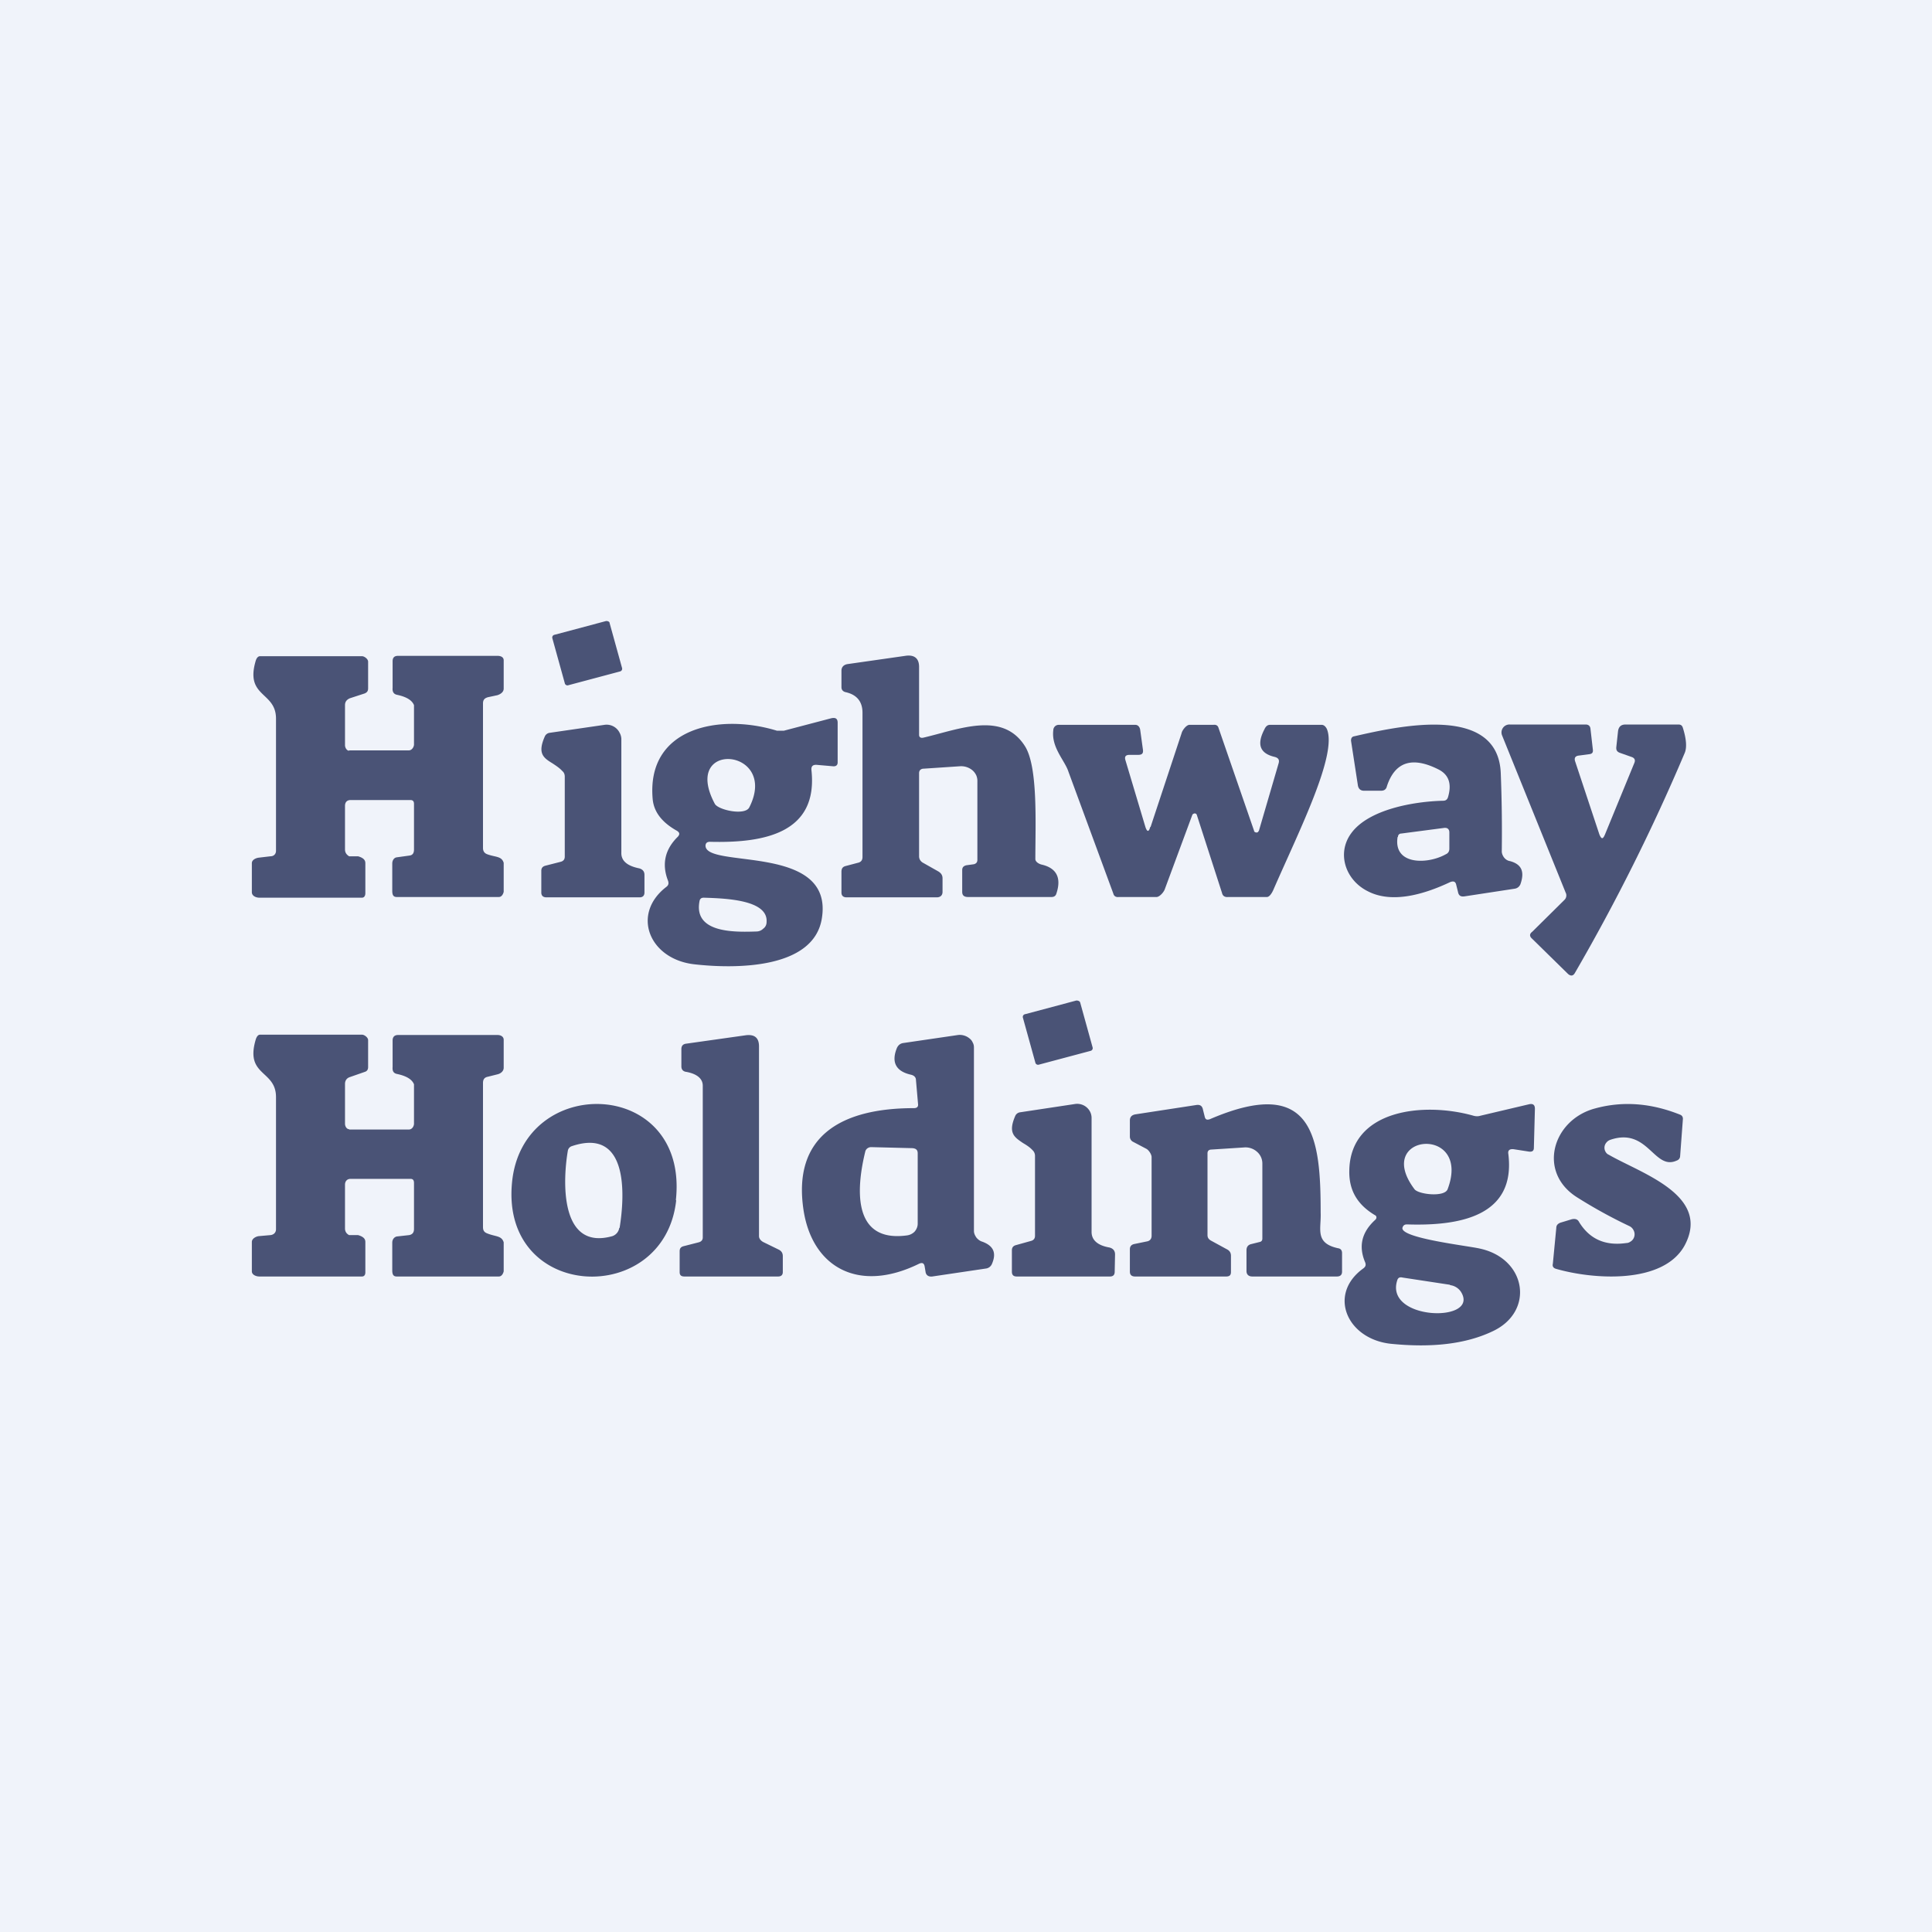 <!-- by Wealthyhood --><svg width="56" height="56" viewBox="0 0 56 56" xmlns="http://www.w3.org/2000/svg"><path fill="#F0F3FA" d="M0 0h56v56H0z"/><path d="M26.77 21.38c1.03-.24 2.29-.78 2.94.25.38.6.3 2.25.3 3.27 0 .08.1.14.18.16.44.1.58.39.43.84-.02.07-.07.1-.14.1h-2.42c-.12 0-.17-.05-.17-.15v-.63c0-.08.04-.12.12-.14l.22-.03c.07-.02.1-.06.1-.13v-2.27a.41.41 0 0 0-.03-.17.44.44 0 0 0-.11-.15.51.51 0 0 0-.36-.12l-1.05.07c-.09 0-.14.05-.14.13v2.41c0 .08.04.14.1.18l.46.26c.08.05.12.11.12.2v.39c0 .1-.06.16-.17.16h-2.61c-.1 0-.15-.05-.15-.14v-.6c0-.1.04-.15.13-.17l.34-.09c.1-.02.14-.08.14-.17v-4.18c0-.33-.17-.53-.5-.6-.07-.02-.11-.07-.11-.14v-.48c0-.1.06-.17.17-.19l1.68-.24c.26-.04.4.07.4.32v1.97c0 .07.05.1.13.08ZM20.37 35.87v-4.4c0-.2-.16-.34-.47-.4-.1-.01-.15-.07-.15-.16v-.5c0-.1.05-.15.15-.16l1.7-.24c.27-.04.4.07.4.32v5.5c0 .07.05.13.12.17l.45.22c.08.04.12.1.12.19v.46c0 .09-.05.13-.14.13h-2.71c-.1 0-.14-.04-.14-.13v-.6c0-.09.04-.13.12-.15l.43-.11c.08-.02.12-.07.12-.14ZM26.64 36.63c-1.77.87-3.1.09-3.35-1.56-.32-2.13 1.08-2.95 3.2-2.95.09 0 .13-.04.12-.12l-.06-.69c0-.09-.06-.14-.15-.16-.44-.1-.57-.37-.4-.78.04-.08.1-.13.2-.14l1.57-.23a.44.44 0 0 1 .32.09c.04.03.08.07.1.12.03.05.04.1.04.15v5.32c0 .07.03.13.07.19.04.05.1.1.17.12.33.12.42.33.28.65a.22.22 0 0 1-.18.13l-1.55.23c-.1.01-.17-.03-.19-.12l-.03-.18c-.02-.09-.07-.11-.16-.07Zm-1.56-3.25c-.22.9-.46 2.65 1.2 2.43a.38.38 0 0 0 .23-.11c.06-.07.09-.15.09-.23v-2.04c0-.1-.05-.14-.15-.15l-1.2-.03a.18.18 0 0 0-.1.03.16.16 0 0 0-.07.1ZM10.12 21.75h1.73c.08 0 .14-.08.15-.16v-1.15c-.07-.18-.3-.26-.49-.3-.1-.02-.14-.09-.13-.2v-.77c0-.11.05-.16.16-.16h2.88c.1 0 .18.04.18.13v.82c0 .1-.09.16-.18.19l-.28.06c-.1.03-.14.08-.14.18v4.19c0 .09.04.15.12.18.24.09.42.05.48.25v.84s-.03.15-.14.15H11.5c-.1 0-.13-.06-.13-.18v-.79c0-.09.05-.17.13-.18l.36-.05c.1-.01.14-.07.14-.18V23.3c0-.07-.03-.11-.1-.11h-1.74c-.1 0-.16.06-.16.17v1.26c0 .09.04.15.12.2h.26c.17.05.21.12.21.2v.87c0 .07-.03.13-.1.13H7.52c-.1 0-.22-.05-.22-.16v-.84c0-.1.12-.15.2-.16l.34-.04c.09 0 .16-.06.16-.16v-3.83c0-.79-.9-.61-.59-1.67.02-.07.06-.14.13-.14h2.95c.07 0 .18.08.18.16v.77c0 .08-.03.12-.1.15l-.43.14c-.09.04-.14.1-.14.2v1.16c0 .07.05.16.12.16ZM10.12 32.74h1.73c.08 0 .14-.07.15-.16v-1.15c-.07-.18-.3-.26-.49-.3-.1-.02-.14-.08-.13-.2v-.77c0-.1.05-.16.16-.16h2.88c.1 0 .18.05.18.14v.81c0 .1-.09.17-.18.19l-.28.07c-.1.02-.14.08-.14.18v4.18c0 .1.04.15.12.18.24.1.42.06.48.26v.84s-.03.15-.14.15H11.5c-.1 0-.13-.06-.13-.18v-.8c0-.09.05-.16.13-.18l.36-.04c.1-.02.14-.08.14-.18v-1.33c0-.08-.03-.12-.1-.12h-1.74c-.1 0-.16.07-.16.17v1.27c0 .08.04.15.12.19h.26c.17.05.21.12.21.2v.88c0 .07-.03.12-.1.12H7.52c-.1 0-.22-.05-.22-.15V36c0-.1.12-.16.2-.17l.34-.03c.09-.01.16-.07.16-.17v-3.83c0-.79-.9-.6-.59-1.66.02-.07.06-.15.13-.15h2.95c.07 0 .18.08.18.16v.78c0 .07-.03.12-.1.14l-.43.15c-.09.03-.14.1-.14.2v1.15c0 .08.05.16.12.16ZM20.45 24.5c-.04.7 3.74-.08 3.37 2.13-.24 1.45-2.47 1.46-3.7 1.32-1.3-.15-1.83-1.45-.81-2.24.07-.05.08-.11.05-.19-.18-.47-.09-.9.29-1.27.06-.07.05-.12-.03-.17-.43-.24-.66-.54-.7-.9-.2-2.1 1.94-2.51 3.6-2h.2l1.37-.36c.13-.03.19.01.19.13v1.15c0 .08-.05.12-.14.11l-.46-.04c-.12-.01-.17.04-.16.15.2 1.83-1.37 2.12-2.94 2.08-.08 0-.12.03-.13.1Zm1.27-1.1c.87-1.72-2-1.97-1-.1.1.18.88.35 1 .1Zm.5 3.32c.04-.63-1.15-.68-1.82-.7-.06 0-.1.02-.12.08-.2.95 1.01.92 1.64.9.08 0 .15-.03.2-.08.07-.05.1-.12.1-.2ZM39.85 35.22c-.5-.3-.75-.71-.74-1.28.02-1.78 2.15-2.01 3.6-1.6.07.02.14.02.2 0l1.4-.33c.12-.03.18.01.18.13l-.03 1.13c0 .09-.05.12-.14.11l-.45-.07c-.11-.01-.17.03-.15.14.22 1.8-1.4 2.09-2.94 2.04-.07 0-.11.03-.13.1-.05.3 1.9.52 2.24.6 1.36.29 1.6 1.83.37 2.4-.78.37-1.76.48-2.95.36-1.27-.14-1.83-1.43-.8-2.18.07-.05.09-.1.06-.18-.2-.47-.1-.88.3-1.24l.02-.03a.08.08 0 0 0-.01-.08.1.1 0 0 0-.03-.02Zm1.15-.75c.11.15.87.24.96 0 .71-1.88-2.18-1.62-.96 0Zm1.03 2.77-1.38-.21c-.08-.02-.13.01-.15.08-.38 1.17 2.4 1.24 1.85.34a.44.44 0 0 0-.32-.2Z" fill="#4A5376"/><path d="m16.07 18.4 1.5-.4c.05 0 .1.02.1.06l.36 1.3a.08.08 0 0 1-.05.1l-1.5.4a.08.08 0 0 1-.11-.06l-.36-1.3a.08.08 0 0 1 .06-.1Zm-.05 3.73c.09.06.2.13.28.22.05.04.07.1.07.16v2.32c0 .08-.04.13-.12.15l-.43.11c-.09.02-.13.07-.13.15v.63c0 .09.05.14.15.14h2.7c.09 0 .14-.05.14-.14v-.51c0-.1-.05-.16-.15-.19-.35-.07-.53-.22-.52-.46v-3.3a.4.4 0 0 0-.05-.17.42.42 0 0 0-.44-.23l-1.58.23a.18.18 0 0 0-.15.11c-.22.5-.03.62.23.78ZM29.7 29.4l1.5-.4c.05 0 .1.02.11.06l.36 1.3a.08.08 0 0 1-.06.1l-1.5.4a.08.08 0 0 1-.1-.06l-.36-1.3a.08.08 0 0 1 .05-.1Zm-.05 3.73c.1.06.2.12.29.22.04.04.06.1.06.15v2.32c0 .08-.04.13-.12.15l-.43.12c-.08.02-.12.07-.12.15v.62c0 .1.05.14.14.14h2.7c.1 0 .14-.05.14-.14l.01-.5c0-.1-.05-.17-.16-.2-.35-.06-.52-.22-.52-.45V32.4a.4.4 0 0 0-.04-.17.42.42 0 0 0-.44-.23l-1.59.24a.18.18 0 0 0-.14.1c-.22.5-.03.62.22.79ZM33.35 23.97l.9-2.72c.02-.08.13-.23.22-.24h.7c.08-.01.13.02.15.09l1.03 2.98c0 .02.01.03.03.04a.08.08 0 0 0 .08 0l.03-.04.57-1.95c.03-.1 0-.16-.11-.19-.43-.1-.53-.36-.3-.8.03-.07.08-.13.16-.13h1.5c.07 0 .12.06.15.12.31.74-.8 2.94-1.55 4.66-.03.07-.1.2-.18.21H35.6c-.1.01-.16-.03-.18-.12l-.73-2.26a.06.06 0 0 0-.02-.03.07.07 0 0 0-.08 0 .06.06 0 0 0-.03.03l-.8 2.16c-.03.08-.14.21-.23.22h-1.1c-.08.01-.14-.02-.16-.1l-1.3-3.53c-.1-.32-.5-.7-.44-1.2 0-.08.06-.16.16-.16h2.22c.08 0 .13.07.14.15l.08.58c.01.1-.03.14-.14.14h-.25c-.11 0-.15.05-.12.15l.58 1.94c.05.15.1.15.14 0ZM42.03 25.57c-.72.34-1.66.63-2.37.27-.66-.32-.92-1.1-.5-1.68.5-.7 1.82-.93 2.67-.95.08 0 .12-.04.14-.1.12-.4.02-.67-.3-.82-.75-.37-1.24-.2-1.47.5-.02.09-.08.13-.17.13h-.49c-.1 0-.16-.05-.18-.15l-.2-1.3c0-.08.03-.12.1-.13 1.31-.3 4.15-.93 4.24 1.06.03.75.04 1.5.03 2.28 0 .06.03.13.07.18.04.05.1.09.17.1.33.09.43.3.3.67-.03.07-.09.12-.17.13l-1.44.22c-.12.02-.18-.02-.2-.13l-.05-.2c-.02-.1-.08-.12-.18-.08Zm-1.52-1.31c-.13.82.87.8 1.4.5.07-.03.1-.09.1-.16v-.47c0-.1-.06-.15-.17-.13l-1.22.16c-.06 0-.1.04-.1.1ZM19.6 34.79c-.34 3.12-5.08 2.93-4.76-.5.29-3.2 5.14-3.06 4.75.5Zm-1.64.8c.15-.93.27-2.92-1.38-2.37a.17.17 0 0 0-.12.13c-.15.87-.24 2.91 1.29 2.48a.3.3 0 0 0 .2-.24ZM35.07 32.44c3.02-1.3 3.21.56 3.21 2.71.02.47-.18.88.5 1.03.08.01.12.06.12.14v.54c0 .1-.06.14-.15.14H36.3c-.1 0-.17-.05-.17-.16v-.6c0-.1.05-.16.14-.18l.24-.06c.05-.01.08-.04.08-.1v-2.17a.45.45 0 0 0-.16-.35.5.5 0 0 0-.38-.12l-.93.06c-.08 0-.12.04-.12.11v2.37c0 .08.04.13.12.17l.44.24c.08.04.12.1.12.19v.47c0 .09-.04.13-.14.13H32.9c-.1 0-.15-.05-.15-.14v-.65c0-.08.04-.13.12-.15l.39-.08c.08-.02.12-.08.12-.16v-2.28c0-.08-.08-.2-.15-.24l-.38-.2a.17.17 0 0 1-.1-.16v-.46c0-.1.05-.16.16-.18l1.76-.27c.12-.02.18.03.2.14l.05.2c.02.08.06.1.15.07ZM47.14 36.03c.06 0 .11-.03.16-.07a.25.25 0 0 0 .05-.3.26.26 0 0 0-.12-.12c-.55-.26-1.05-.54-1.51-.83-1.17-.73-.72-2.25.51-2.58.8-.22 1.62-.16 2.47.18.05.02.08.06.08.12l-.08 1.07c0 .07-.04.12-.1.14-.66.3-.83-.98-1.93-.6a.25.25 0 0 0-.11.08.23.23 0 0 0-.03.25c.02.04.05.08.1.1.93.54 2.98 1.17 2.2 2.63-.62 1.13-2.64.99-3.72.68-.08-.02-.12-.07-.1-.15l.1-1.04c0-.07.04-.12.12-.15l.33-.1c.1-.02.17 0 .21.08.3.49.75.7 1.37.61Z" fill="#4A5376"/><path d="m45.66 22.08.7 2.11c.06.14.1.14.16 0l.85-2.07c.04-.09.01-.15-.08-.18l-.34-.12c-.08-.03-.11-.08-.1-.17l.05-.46c.02-.13.09-.19.22-.19h1.53c.07 0 .11.03.13.1.1.32.12.57.05.73a57.01 57.01 0 0 1-3.18 6.37c-.05.09-.12.1-.2.03l-1.04-1.02c-.08-.07-.08-.14 0-.2l.93-.92a.18.18 0 0 0 .04-.22l-1.84-4.55a.23.23 0 0 1 .22-.32h2.2c.08 0 .13.04.14.12l.07.61c.01.08-.02.12-.1.13l-.3.04c-.11.01-.15.07-.11.18Z" fill="#4A5376"/></svg>
